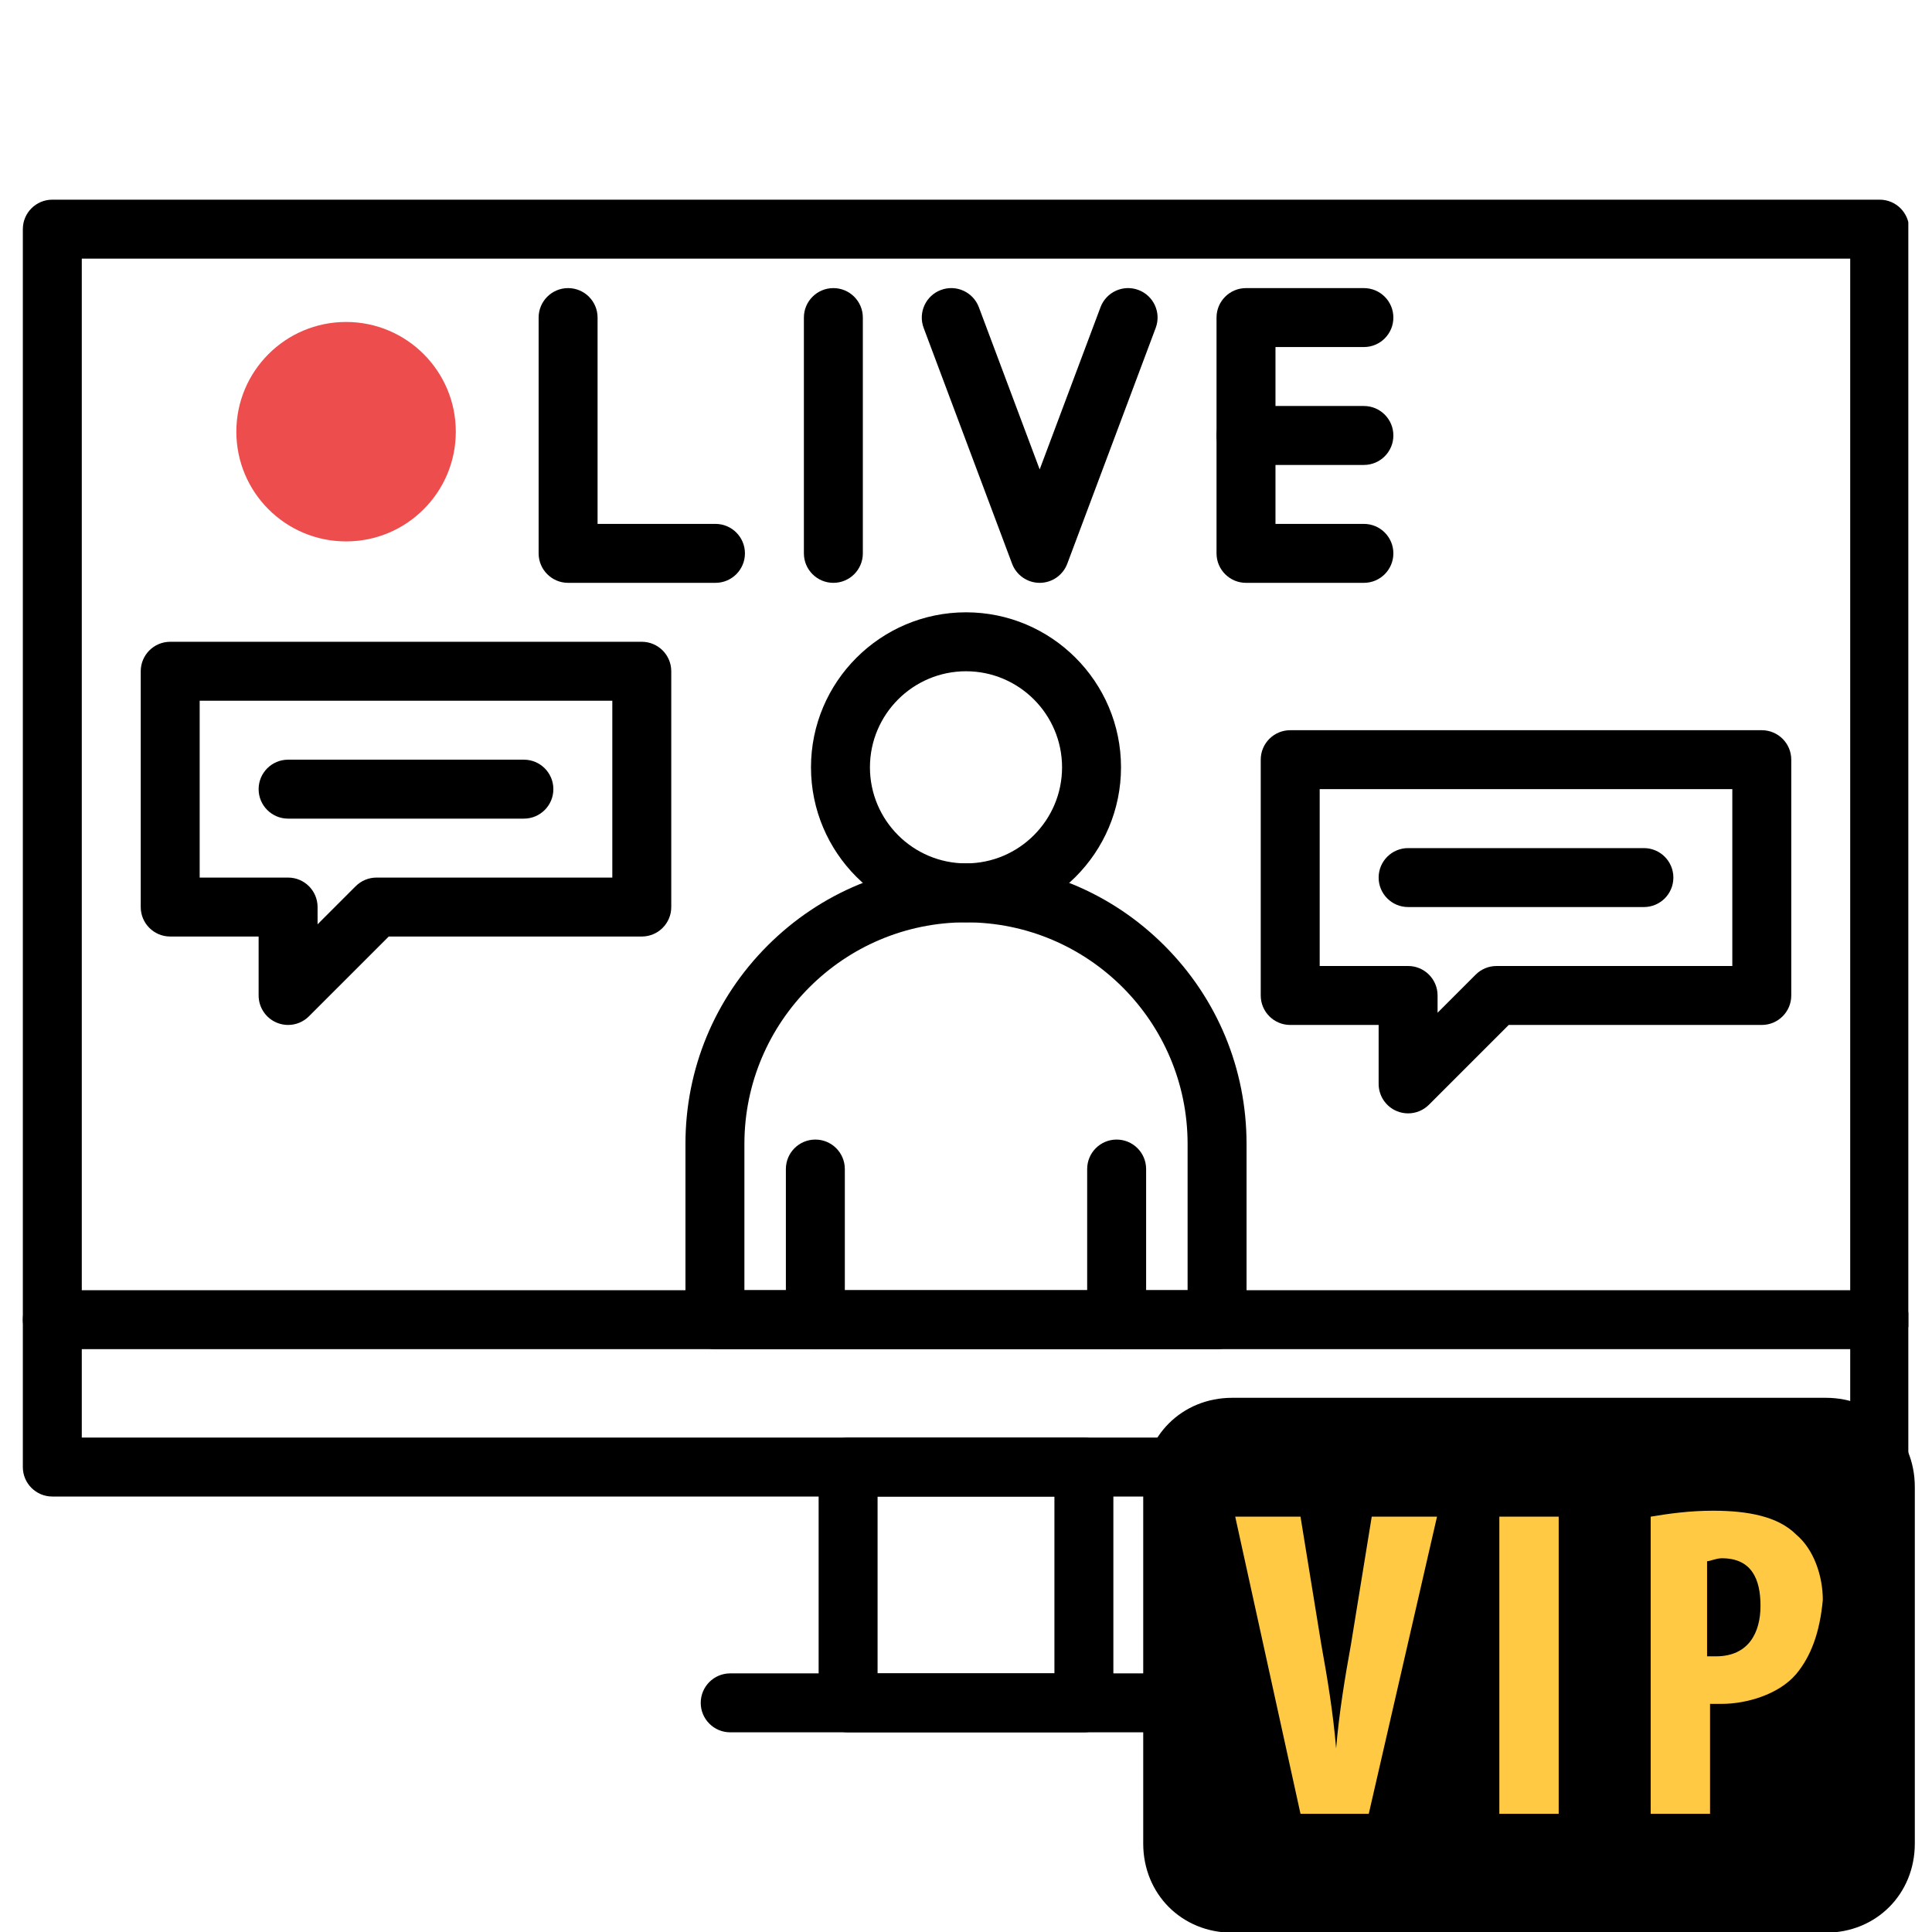 <svg xmlns="http://www.w3.org/2000/svg" xmlns:xlink="http://www.w3.org/1999/xlink" width="1080" viewBox="0 0 810 810" height="1080" preserveAspectRatio="xMidYMid meet"><defs><clipPath id="f345abb06d"><path d="M 9.574 83 L 800.074 83 L 800.074 628 L 9.574 628 Z M 9.574 83 " clip-rule="nonzero"></path></clipPath><clipPath id="5e557b3bcc"><path d="M 9.574 540 L 800.074 540 L 800.074 566 L 9.574 566 Z M 9.574 540 " clip-rule="nonzero"></path></clipPath><clipPath id="a80370e586"><path d="M 99.09 134.984 L 191.098 134.984 L 191.098 226.988 L 99.09 226.988 Z M 99.09 134.984 " clip-rule="nonzero"></path></clipPath><clipPath id="92aba17a2f"><path d="M 145.094 134.984 C 119.688 134.984 99.09 155.578 99.09 180.984 C 99.09 206.395 119.688 226.988 145.094 226.988 C 170.5 226.988 191.098 206.395 191.098 180.984 C 191.098 155.578 170.5 134.984 145.094 134.984 Z M 145.094 134.984 " clip-rule="nonzero"></path></clipPath><clipPath id="ec531b6739"><path d="M 493.148 607.5 L 786.062 607.5 L 786.062 786.039 L 493.148 786.039 Z M 493.148 607.5 " clip-rule="nonzero"></path></clipPath><clipPath id="03fda0ffb6"><path d="M 531.398 607.5 L 747.789 607.5 C 757.934 607.5 767.66 611.531 774.836 618.703 C 782.008 625.875 786.039 635.605 786.039 645.75 L 786.039 747.789 C 786.039 757.934 782.008 767.66 774.836 774.836 C 767.66 782.008 757.934 786.039 747.789 786.039 L 531.398 786.039 C 521.254 786.039 511.523 782.008 504.352 774.836 C 497.176 767.66 493.148 757.934 493.148 747.789 L 493.148 645.75 C 493.148 635.605 497.176 625.875 504.352 618.703 C 511.523 611.531 521.254 607.5 531.398 607.5 Z M 531.398 607.5 " clip-rule="nonzero"></path></clipPath><clipPath id="3ce649a163"><path d="M 479.047 586.035 L 803 586.035 L 803 810 L 479.047 810 Z M 479.047 586.035 " clip-rule="nonzero"></path></clipPath></defs><rect x="-81" width="972" fill="#ffffff" y="-81" height="972" fill-opacity="1"></rect><rect x="-81" width="972" fill="#ffffff" y="-81" height="972" fill-opacity="1"></rect><path fill="#000000" d="M 510.262 565.641 L 299.734 565.641 C 292.91 565.641 287.379 560.109 287.379 553.285 L 287.379 479.598 C 287.379 448.184 299.613 418.645 321.828 396.43 C 344.043 374.215 373.582 361.98 405 361.98 C 436.418 361.98 465.957 374.215 488.172 396.43 C 510.387 418.645 522.621 448.184 522.621 479.598 L 522.621 553.285 C 522.621 560.109 517.086 565.641 510.262 565.641 Z M 312.094 540.926 L 497.906 540.926 L 497.906 479.598 C 497.906 428.371 456.23 386.691 405 386.691 C 353.77 386.691 312.094 428.371 312.094 479.598 Z M 312.094 540.926 " fill-opacity="1" fill-rule="nonzero"></path><path fill="#000000" d="M 341.84 565.641 C 335.016 565.641 329.484 560.109 329.484 553.285 L 329.484 490.125 C 329.484 483.301 335.016 477.77 341.84 477.77 C 348.664 477.77 354.199 483.301 354.199 490.125 L 354.199 553.285 C 354.199 560.109 348.664 565.641 341.84 565.641 Z M 341.84 565.641 " fill-opacity="1" fill-rule="nonzero"></path><path fill="#000000" d="M 468.156 565.641 C 461.332 565.641 455.801 560.109 455.801 553.285 L 455.801 490.125 C 455.801 483.301 461.332 477.77 468.156 477.77 C 474.984 477.77 480.516 483.301 480.516 490.125 L 480.516 553.285 C 480.516 560.109 474.984 565.641 468.156 565.641 Z M 468.156 565.641 " fill-opacity="1" fill-rule="nonzero"></path><path fill="#000000" d="M 405 386.691 C 369.164 386.691 340.012 357.539 340.012 321.703 C 340.012 285.867 369.164 256.715 405 256.715 C 440.836 256.715 469.988 285.867 469.988 321.703 C 469.988 357.539 440.836 386.691 405 386.691 Z M 405 281.43 C 382.793 281.43 364.727 299.496 364.727 321.703 C 364.727 343.91 382.793 361.977 405 361.977 C 427.207 361.977 445.273 343.91 445.273 321.703 C 445.273 299.496 427.207 281.43 405 281.43 Z M 405 281.43 " fill-opacity="1" fill-rule="nonzero"></path><g clip-path="url(#f345abb06d)"><path fill="#000000" d="M 788.066 627.426 L 21.93 627.426 C 15.105 627.426 9.574 621.895 9.574 615.07 L 9.574 96.074 C 9.574 89.25 15.105 83.715 21.93 83.715 L 788.066 83.715 C 794.895 83.715 800.426 89.25 800.426 96.074 L 800.426 615.07 C 800.426 621.895 794.895 627.426 788.066 627.426 Z M 34.289 602.711 L 775.711 602.711 L 775.711 108.43 L 34.289 108.43 Z M 34.289 602.711 " fill-opacity="1" fill-rule="nonzero"></path></g><g clip-path="url(#5e557b3bcc)"><path fill="#000000" d="M 788.066 565.641 L 21.93 565.641 C 15.105 565.641 9.574 560.109 9.574 553.285 C 9.574 546.461 15.105 540.926 21.93 540.926 L 788.066 540.926 C 794.895 540.926 800.426 546.461 800.426 553.285 C 800.426 560.109 794.895 565.641 788.066 565.641 Z M 788.066 565.641 " fill-opacity="1" fill-rule="nonzero"></path></g><path fill="#000000" d="M 454.43 726.281 L 355.57 726.281 C 348.746 726.281 343.215 720.75 343.215 713.926 L 343.215 615.07 C 343.215 608.246 348.746 602.711 355.57 602.711 L 454.43 602.711 C 461.254 602.711 466.785 608.246 466.785 615.07 L 466.785 713.926 C 466.785 720.75 461.254 726.281 454.43 726.281 Z M 367.93 701.57 L 442.07 701.57 L 442.07 627.426 L 367.93 627.426 Z M 367.93 701.57 " fill-opacity="1" fill-rule="nonzero"></path><path fill="#000000" d="M 503.855 726.281 L 306.145 726.281 C 299.32 726.281 293.785 720.75 293.785 713.926 C 293.785 707.102 299.32 701.57 306.145 701.57 L 503.855 701.57 C 510.68 701.57 516.215 707.102 516.215 713.926 C 516.215 720.75 510.68 726.281 503.855 726.281 Z M 503.855 726.281 " fill-opacity="1" fill-rule="nonzero"></path><path fill="#000000" d="M 299.965 244.359 L 238.18 244.359 C 231.355 244.359 225.82 238.824 225.82 232 L 225.82 133.145 C 225.82 126.32 231.355 120.789 238.18 120.789 C 245.004 120.789 250.535 126.32 250.535 133.145 L 250.535 219.645 L 299.965 219.645 C 306.789 219.645 312.32 225.176 312.32 232 C 312.32 238.824 306.789 244.359 299.965 244.359 Z M 299.965 244.359 " fill-opacity="1" fill-rule="nonzero"></path><path fill="#000000" d="M 349.395 244.359 C 342.566 244.359 337.035 238.824 337.035 232 L 337.035 133.145 C 337.035 126.32 342.566 120.789 349.395 120.789 C 356.219 120.789 361.75 126.32 361.75 133.145 L 361.75 232 C 361.75 238.824 356.219 244.359 349.395 244.359 Z M 349.395 244.359 " fill-opacity="1" fill-rule="nonzero"></path><path fill="#000000" d="M 435.891 244.359 C 430.742 244.359 426.129 241.164 424.32 236.34 L 387.25 137.484 C 384.855 131.094 388.094 123.969 394.48 121.574 C 400.871 119.176 407.996 122.414 410.391 128.805 L 435.891 196.809 L 461.395 128.805 C 463.789 122.414 470.91 119.176 477.301 121.574 C 483.691 123.969 486.93 131.094 484.531 137.484 L 447.461 236.34 C 445.652 241.164 441.043 244.359 435.891 244.359 Z M 435.891 244.359 " fill-opacity="1" fill-rule="nonzero"></path><path fill="#000000" d="M 571.82 244.359 L 522.391 244.359 C 515.566 244.359 510.035 238.824 510.035 232 L 510.035 133.145 C 510.035 126.32 515.566 120.789 522.391 120.789 L 571.82 120.789 C 578.645 120.789 584.176 126.32 584.176 133.145 C 584.176 139.969 578.645 145.5 571.82 145.5 L 534.75 145.5 L 534.75 219.645 L 571.82 219.645 C 578.645 219.645 584.176 225.176 584.176 232 C 584.176 238.824 578.645 244.359 571.82 244.359 Z M 571.82 244.359 " fill-opacity="1" fill-rule="nonzero"></path><path fill="#000000" d="M 571.82 194.93 L 522.391 194.93 C 515.566 194.93 510.035 189.398 510.035 182.574 C 510.035 175.746 515.566 170.215 522.391 170.215 L 571.82 170.215 C 578.645 170.215 584.176 175.746 584.176 182.574 C 584.176 189.398 578.645 194.93 571.82 194.93 Z M 571.82 194.93 " fill-opacity="1" fill-rule="nonzero"></path><path fill="#000000" d="M 120.785 429.715 C 119.191 429.715 117.586 429.406 116.059 428.773 C 111.441 426.859 108.43 422.355 108.43 417.355 L 108.43 392.641 L 71.359 392.641 C 64.535 392.641 59.004 387.109 59.004 380.285 L 59.004 281.43 C 59.004 274.605 64.535 269.07 71.359 269.07 L 269.07 269.07 C 275.898 269.07 281.43 274.605 281.43 281.43 L 281.43 380.285 C 281.43 387.109 275.898 392.641 269.07 392.641 L 162.977 392.641 L 129.523 426.094 C 127.16 428.457 124 429.715 120.785 429.715 Z M 83.715 367.93 L 120.789 367.93 C 127.613 367.93 133.145 373.461 133.145 380.285 L 133.145 387.523 L 149.121 371.547 C 151.438 369.23 154.582 367.93 157.859 367.93 L 256.715 367.93 L 256.715 293.785 L 83.715 293.785 Z M 83.715 367.93 " fill-opacity="1" fill-rule="nonzero"></path><path fill="#000000" d="M 219.645 343.215 L 120.789 343.215 C 113.961 343.215 108.43 337.684 108.43 330.855 C 108.43 324.031 113.961 318.5 120.789 318.5 L 219.645 318.5 C 226.469 318.5 232 324.031 232 330.855 C 232 337.684 226.469 343.215 219.645 343.215 Z M 219.645 343.215 " fill-opacity="1" fill-rule="nonzero"></path><path fill="#000000" d="M 590.352 466.785 C 588.762 466.785 587.156 466.477 585.625 465.844 C 581.008 463.93 578 459.426 578 454.426 L 578 429.715 L 540.926 429.715 C 534.102 429.715 528.57 424.18 528.57 417.355 L 528.57 318.5 C 528.57 311.676 534.102 306.145 540.926 306.145 L 738.641 306.145 C 745.465 306.145 750.996 311.676 750.996 318.5 L 750.996 417.355 C 750.996 424.18 745.465 429.715 738.641 429.715 L 632.547 429.715 L 599.094 463.164 C 596.73 465.531 593.566 466.785 590.352 466.785 Z M 553.285 405 L 590.355 405 C 597.18 405 602.711 410.531 602.711 417.355 L 602.711 424.594 L 618.688 408.617 C 621.008 406.301 624.148 405 627.426 405 L 726.281 405 L 726.281 330.855 L 553.285 330.855 Z M 553.285 405 " fill-opacity="1" fill-rule="nonzero"></path><path fill="#000000" d="M 689.211 380.285 L 590.355 380.285 C 583.531 380.285 578 374.754 578 367.93 C 578 361.105 583.531 355.57 590.355 355.57 L 689.211 355.57 C 696.035 355.57 701.57 361.105 701.57 367.93 C 701.57 374.754 696.035 380.285 689.211 380.285 Z M 689.211 380.285 " fill-opacity="1" fill-rule="nonzero"></path><g clip-path="url(#a80370e586)"><g clip-path="url(#92aba17a2f)"><path fill="#ee4d4d" d="M 99.09 134.984 L 191.098 134.984 L 191.098 226.988 L 99.09 226.988 Z M 99.09 134.984 " fill-opacity="1" fill-rule="nonzero"></path></g></g><g clip-path="url(#ec531b6739)"><g clip-path="url(#03fda0ffb6)"><path fill="#ffc943" d="M 493.148 607.5 L 786.062 607.5 L 786.062 786.039 L 493.148 786.039 Z M 493.148 607.5 " fill-opacity="1" fill-rule="nonzero"></path></g></g><g clip-path="url(#3ce649a163)"><path fill="#000000" d="M 765.469 586.035 L 516.629 586.035 C 495.477 586.035 479.301 602.23 479.301 623.41 L 479.301 772.91 C 479.301 794.09 495.477 810.285 516.629 810.285 L 765.469 810.285 C 786.621 810.285 802.793 794.09 802.793 772.91 L 802.793 623.41 C 802.793 602.23 786.621 586.035 765.469 586.035 Z M 573.859 760.453 L 545.242 760.453 L 517.871 635.867 L 545.242 635.867 L 553.953 689.438 C 556.441 703.145 558.93 718.094 560.176 733.043 C 561.418 718.094 563.906 703.145 566.395 689.438 L 575.105 635.867 L 602.477 635.867 Z M 653.488 760.453 L 628.605 760.453 L 628.605 635.867 L 653.488 635.867 Z M 753.027 701.898 C 745.562 710.617 731.875 714.355 721.922 714.355 C 720.676 714.355 718.188 714.355 716.945 714.355 L 716.945 760.453 L 692.059 760.453 L 692.059 635.867 C 699.527 634.621 708.234 633.375 718.188 633.375 C 733.117 633.375 745.562 635.867 753.027 643.344 C 760.492 649.574 764.223 660.785 764.223 670.75 C 762.98 684.457 759.246 694.422 753.027 701.898 Z M 738.098 673.242 C 738.098 684.457 733.117 694.422 719.434 694.422 C 718.188 694.422 716.945 694.422 715.699 694.422 L 715.699 654.555 C 716.945 654.555 719.434 653.309 721.922 653.309 C 734.363 653.309 738.098 662.031 738.098 673.242 Z M 738.098 673.242 " fill-opacity="1" fill-rule="nonzero"></path></g></svg>